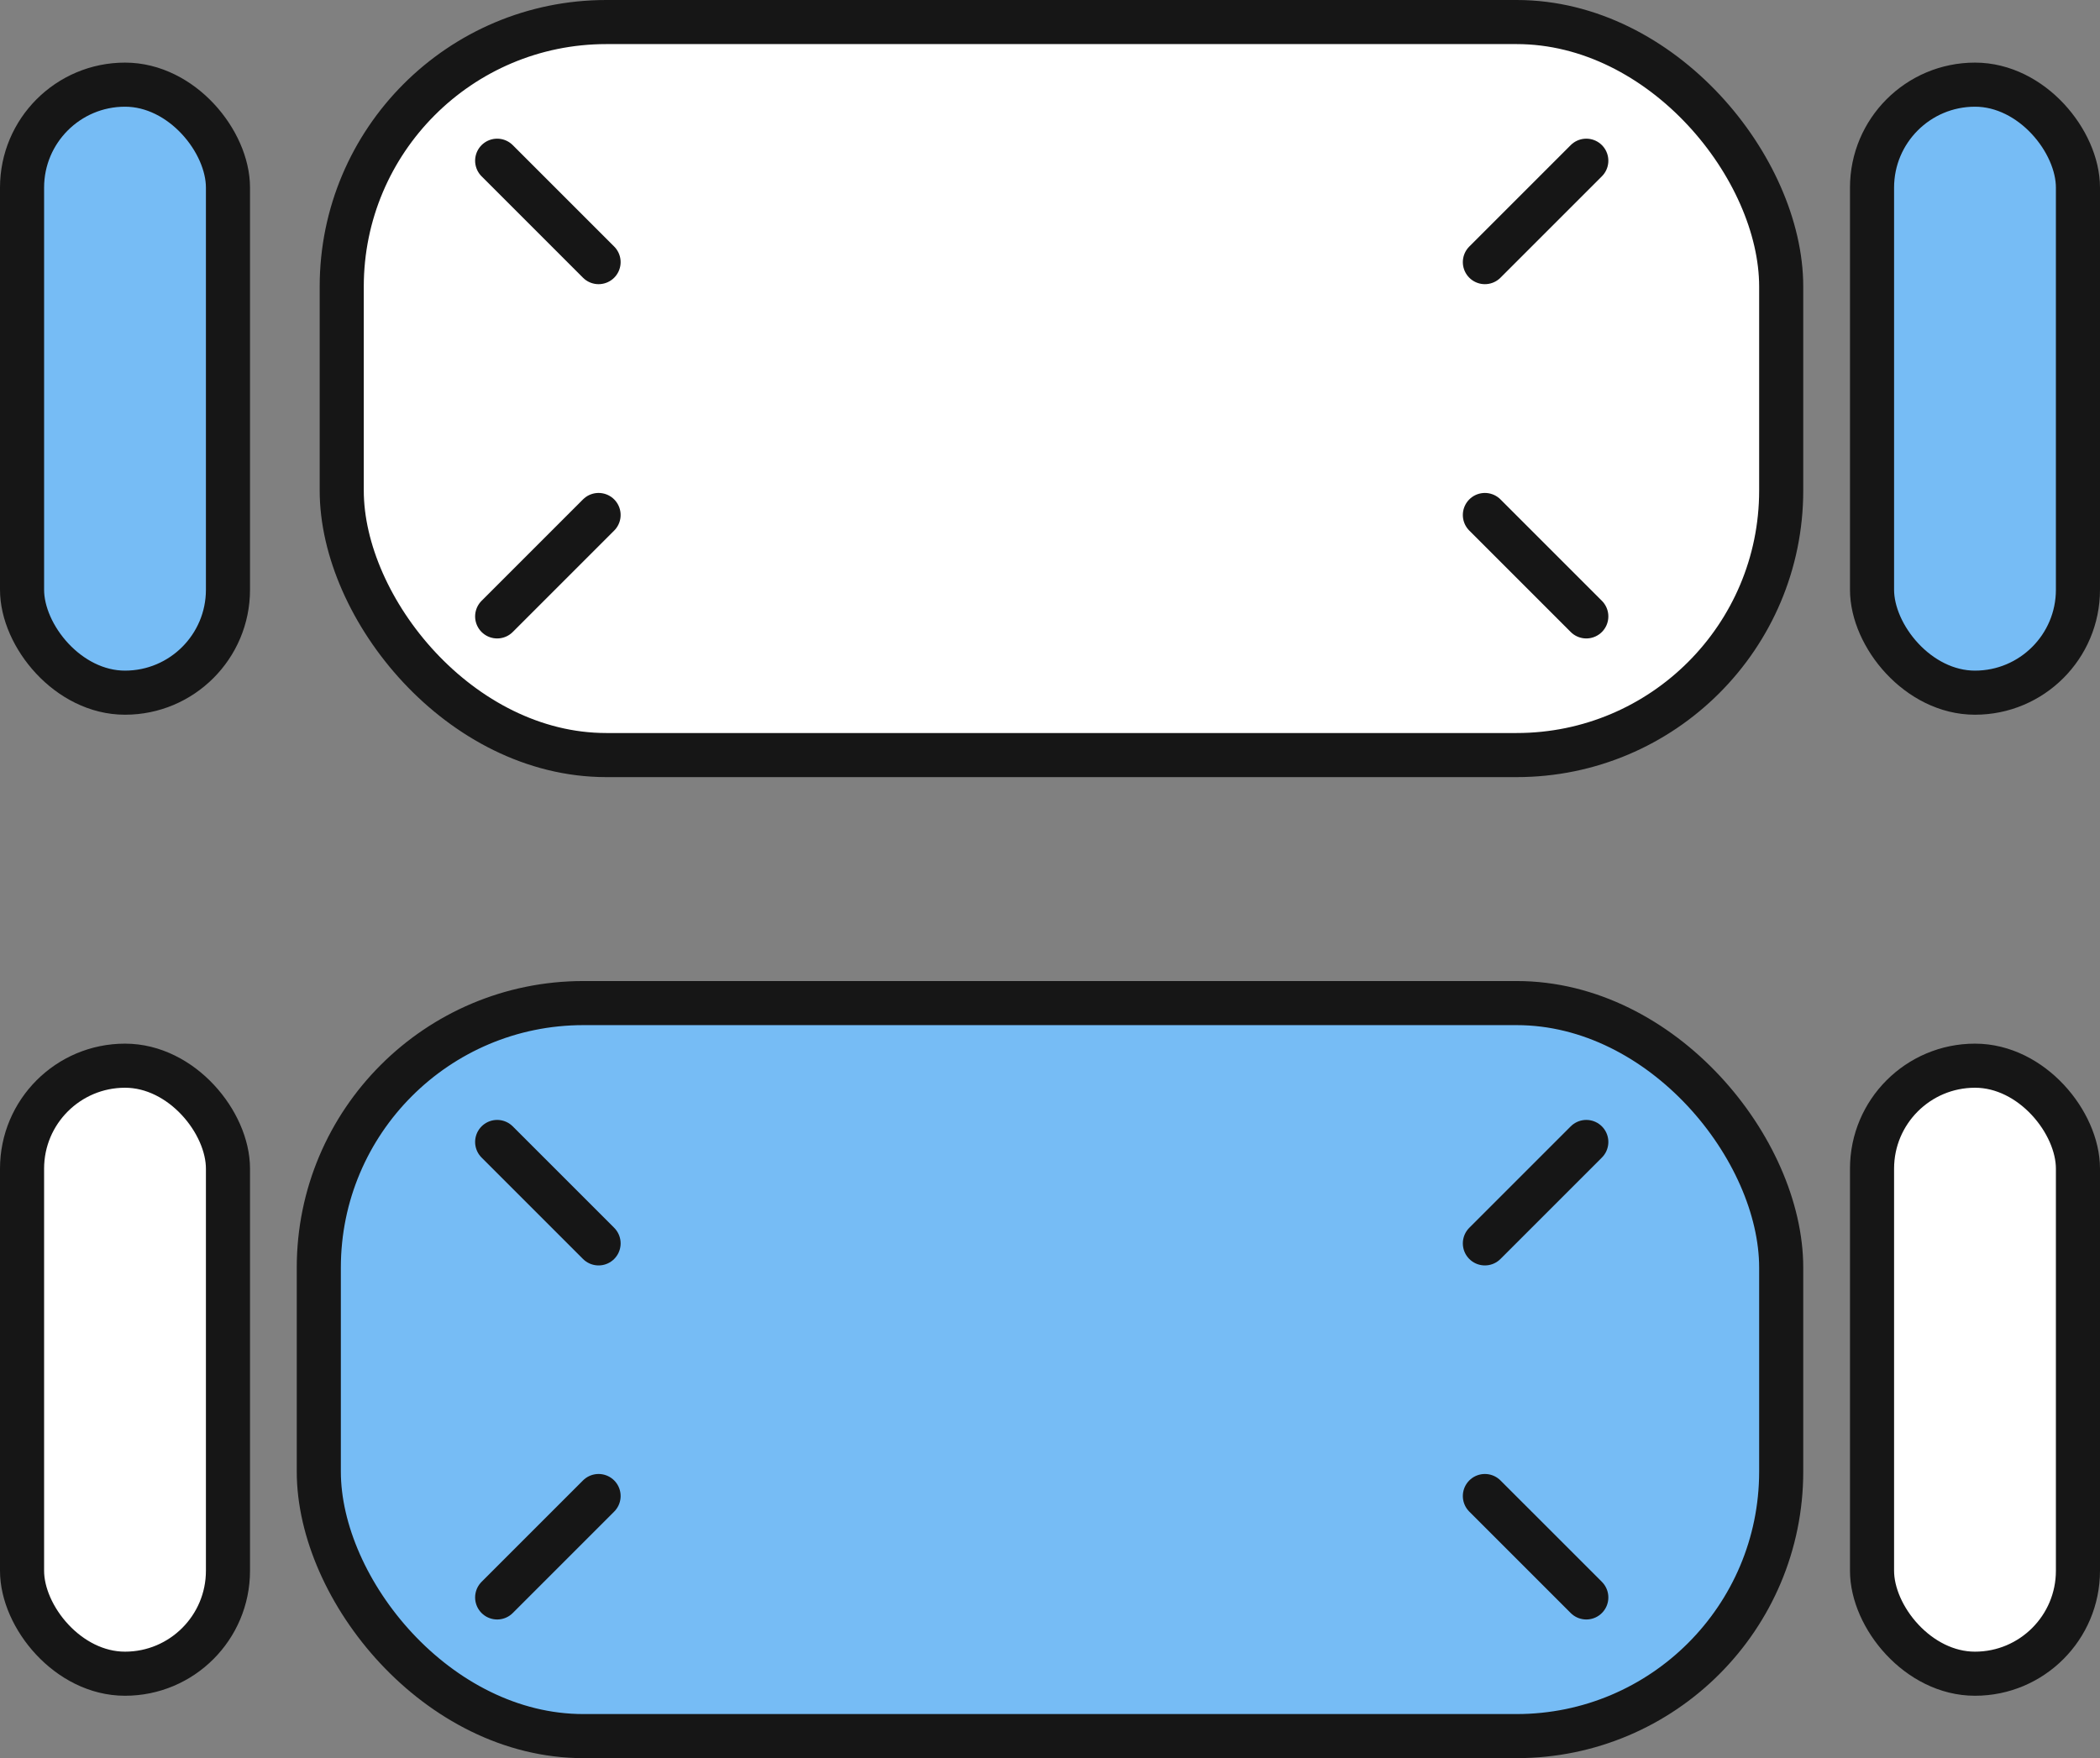 <svg xmlns="http://www.w3.org/2000/svg" viewBox="0 0 95.25 79.75"><rect x="0" y="0" width="95.25" height="79.75" fill="#808080" stroke="none"/><defs><style>.cls-1{fill:#76bcf5;}.cls-1,.cls-2{stroke:#161616;stroke-linecap:round;stroke-linejoin:round;stroke-width:2px;}.cls-2{fill:#fff;}</style></defs><title>Ресурс 8</title><g id="Слой_2" data-name="Слой 2"><g id="Слой_1-2" data-name="Слой 1"><rect class="cls-1" x="14.46" y="45.5" width="66.33" height="33.25" rx="12" ry="12"/><rect class="cls-2" x="15.5" y="1" width="65.29" height="33.25" rx="12" ry="12"/><rect class="cls-2" x="1" y="48.34" width="9.34" height="27.58" rx="4.67" ry="4.67"/><rect class="cls-1" x="1" y="3.84" width="9.34" height="27.58" rx="4.67" ry="4.67"/><rect class="cls-2" x="84.91" y="48.34" width="9.34" height="27.58" rx="4.67" ry="4.67"/><rect class="cls-1" x="84.91" y="3.84" width="9.34" height="27.58" rx="4.67" ry="4.67"/><line class="cls-2" x1="22.55" y1="51.8" x2="27.15" y2="56.4"/><line class="cls-2" x1="71.95" y1="51.8" x2="67.35" y2="56.4"/><line class="cls-2" x1="22.55" y1="72.46" x2="27.15" y2="67.86"/><line class="cls-2" x1="71.95" y1="72.46" x2="67.35" y2="67.86"/><line class="cls-2" x1="22.55" y1="7.29" x2="27.15" y2="11.89"/><line class="cls-2" x1="71.95" y1="7.29" x2="67.35" y2="11.89"/><line class="cls-2" x1="22.55" y1="27.96" x2="27.15" y2="23.36"/><line class="cls-2" x1="71.95" y1="27.96" x2="67.35" y2="23.36"/></g></g></svg>